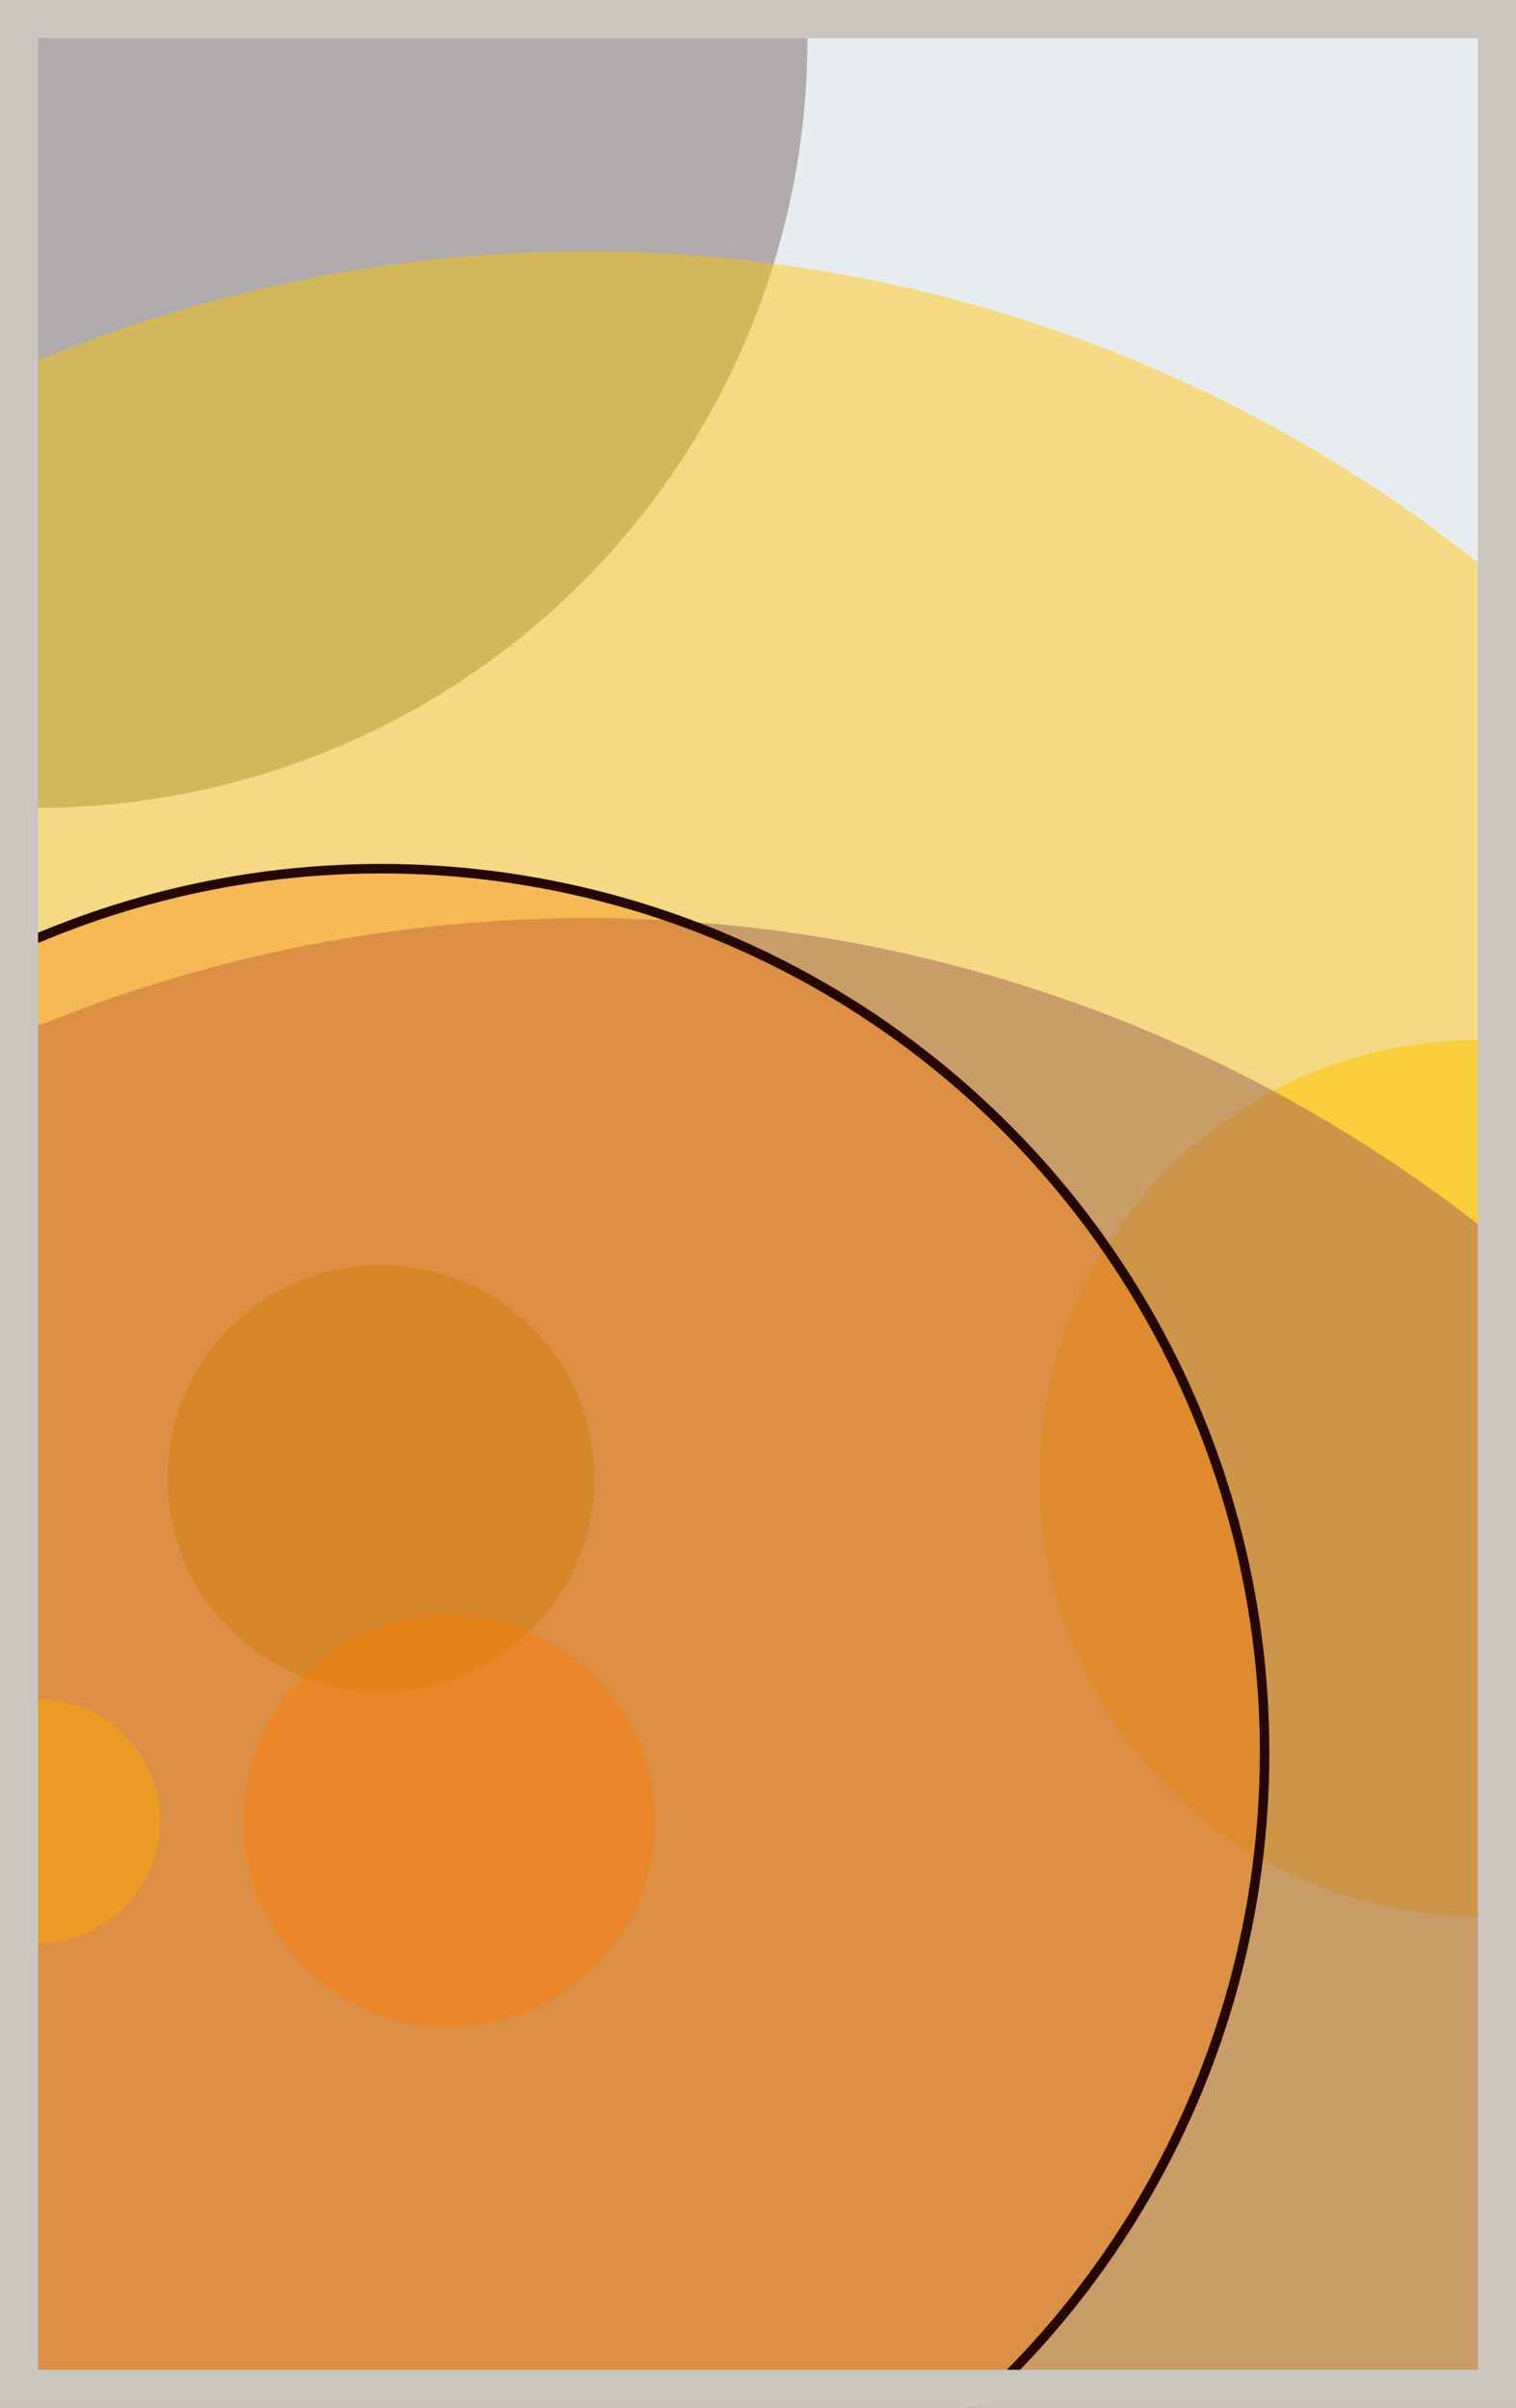 <svg width="398" height="632" viewBox="0 0 398 632" fill="none" xmlns="http://www.w3.org/2000/svg"><rect x="0" y="0" width="398" height="632" fill="#e9ecef"/><circle cx="10" cy="10" r="202" fill="#8A817C" fill-opacity="0.6"><animate attributeName="r" values="202;2;202" dur="21.2" repeatCount="indefinite" /></circle><circle cx="388" cy="388" r="115" fill="#FFC300" fill-opacity="0.55"><animate attributeName="r" values="115;2;115" dur="18.8" repeatCount="indefinite" /></circle><circle cx="154" cy="622" r="381" fill="#5A189A" fill-opacity="0.53"><animate attributeName="r" values="381;2;381" dur="17.2" repeatCount="indefinite" /></circle><circle cx="10" cy="478" r="32" fill="#FFC300" fill-opacity="0.50"><animate attributeName="r" values="32;2;32" dur="16.4" repeatCount="indefinite" /></circle><circle cx="100" cy="388" r="56" fill="#7A4419" fill-opacity="0.47"><animate attributeName="r" values="56;2;56" dur="14.8" repeatCount="indefinite" /></circle><circle cx="154" cy="442" r="376" fill="#FFC300" fill-opacity="0.45"><animate attributeName="r" values="376;2;376" dur="12.4" repeatCount="indefinite" /></circle><circle cx="118" cy="478" r="54" fill="#FF7900" fill-opacity="0.40"><animate attributeName="r" values="54;2;54" dur="11.6" repeatCount="indefinite" /></circle><circle cx="100" cy="460" r="232" fill="#FF7900" fill-opacity="0.35" stroke="#260701" stroke-width="2.5"><animate attributeName="r" values="232;2;232" dur="9.2" repeatCount="indefinite" /></circle><rect x="5" y="5" width="388" height="622" stroke="#cbc5bf" stroke-width="10"/></svg>